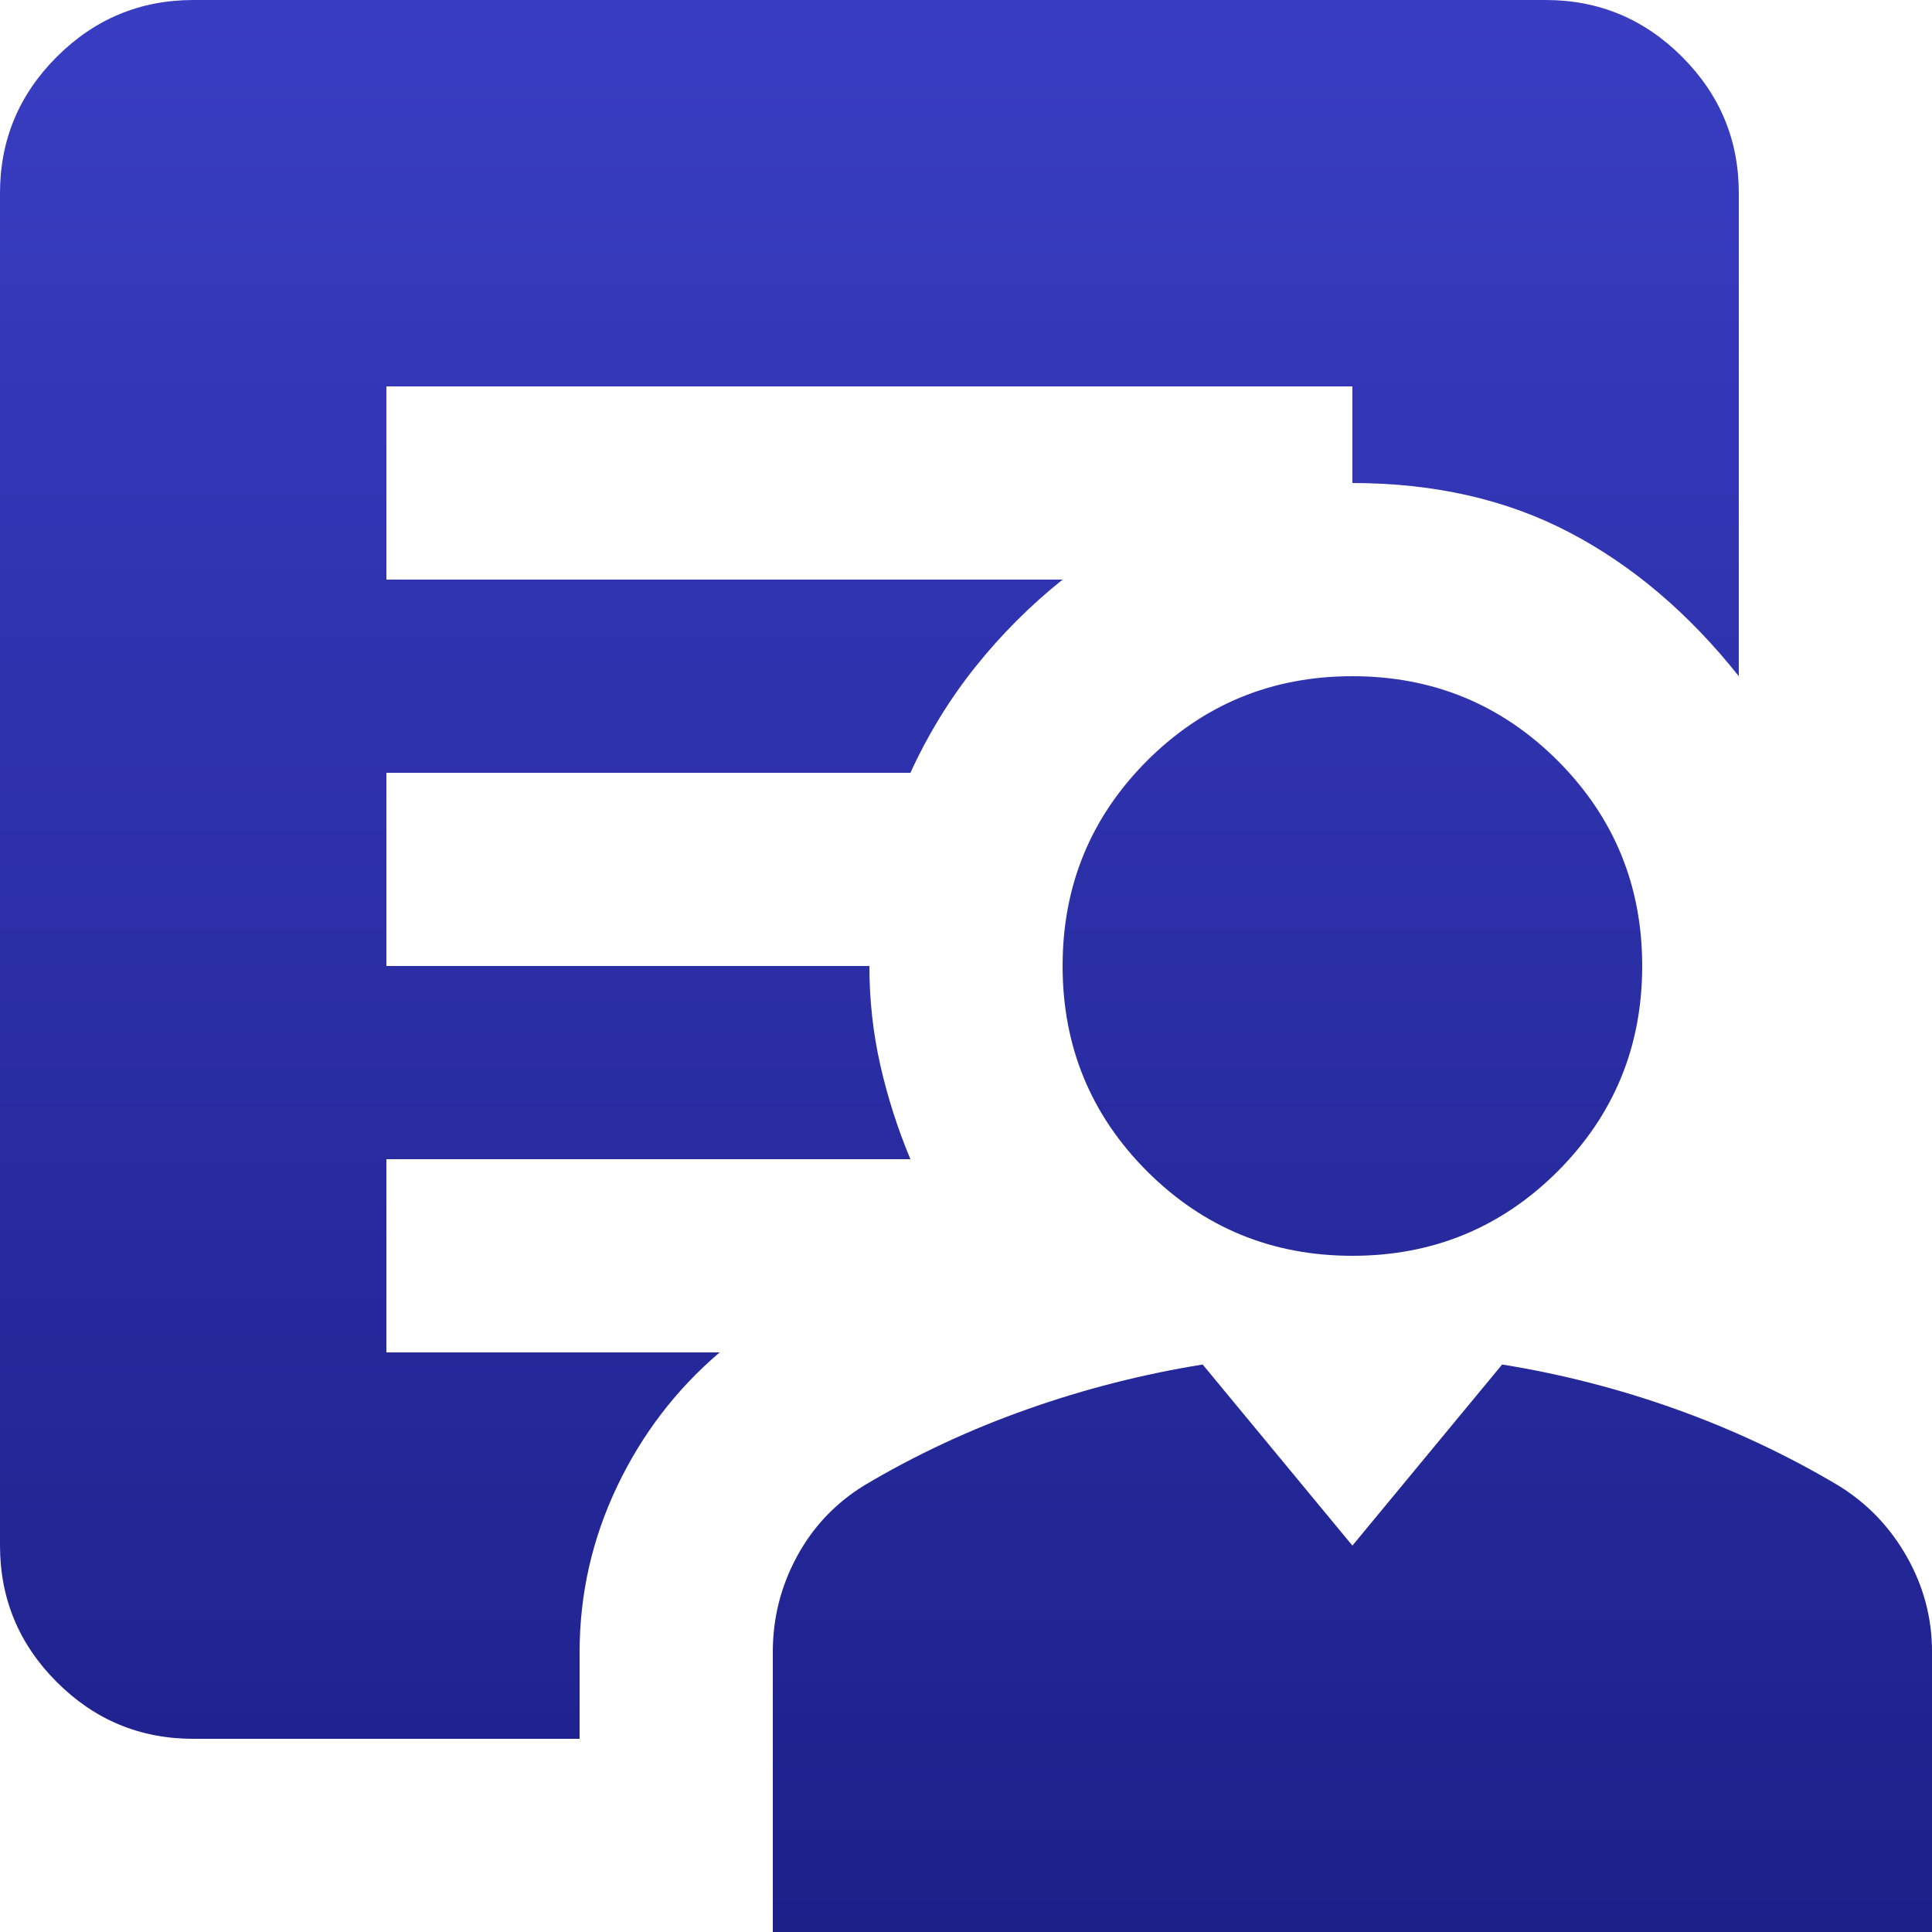 <svg width="30" height="30" viewBox="0 0 30 30" fill="none" xmlns="http://www.w3.org/2000/svg">
<path d="M21 19.5C19.75 19.5 18.688 19.062 17.812 18.188C16.938 17.312 16.5 16.25 16.5 15C16.5 13.75 16.938 12.688 17.812 11.812C18.688 10.938 19.75 10.5 21 10.5C22.25 10.5 23.312 10.938 24.188 11.812C25.062 12.688 25.5 13.75 25.5 15C25.5 16.25 25.062 17.312 24.188 18.188C23.312 19.062 22.25 19.5 21 19.5ZM12 30V25.65C12 25.125 12.125 24.631 12.375 24.169C12.625 23.707 12.975 23.338 13.425 23.062C14.225 22.587 15.069 22.194 15.957 21.881C16.845 21.567 17.751 21.337 18.675 21.188L21 24L23.325 21.188C24.25 21.337 25.15 21.569 26.025 21.882C26.9 22.195 27.738 22.588 28.538 23.062C28.988 23.337 29.344 23.706 29.607 24.169C29.87 24.633 30.001 25.126 30 25.65V30H12ZM9 25.65V27H3C2.175 27 1.469 26.706 0.882 26.119C0.295 25.532 0.001 24.826 0 24V3C0 2.175 0.294 1.469 0.882 0.882C1.47 0.295 2.176 0.001 3 0H24C24.825 0 25.532 0.294 26.119 0.882C26.707 1.47 27.001 2.176 27 3V10.5C26.225 9.525 25.35 8.781 24.375 8.27C23.4 7.758 22.275 7.501 21 7.5V6H6V9H16.5C16 9.4 15.55 9.85 15.15 10.35C14.75 10.85 14.412 11.4 14.137 12H6V15H13.5C13.5 15.525 13.556 16.038 13.669 16.538C13.783 17.038 13.938 17.525 14.137 18H6V21H11.175C10.5 21.575 9.969 22.269 9.582 23.082C9.195 23.895 9.001 24.751 9 25.65Z" fill="url(#paint0_linear_460_4075)"/>
<defs>
<linearGradient id="paint0_linear_460_4075" x1="15" y1="0" x2="15" y2="30" gradientUnits="userSpaceOnUse">
<stop stop-color="#393DC2"/>
<stop offset="1" stop-color="#1D2089"/>
</linearGradient>
</defs>
</svg>
